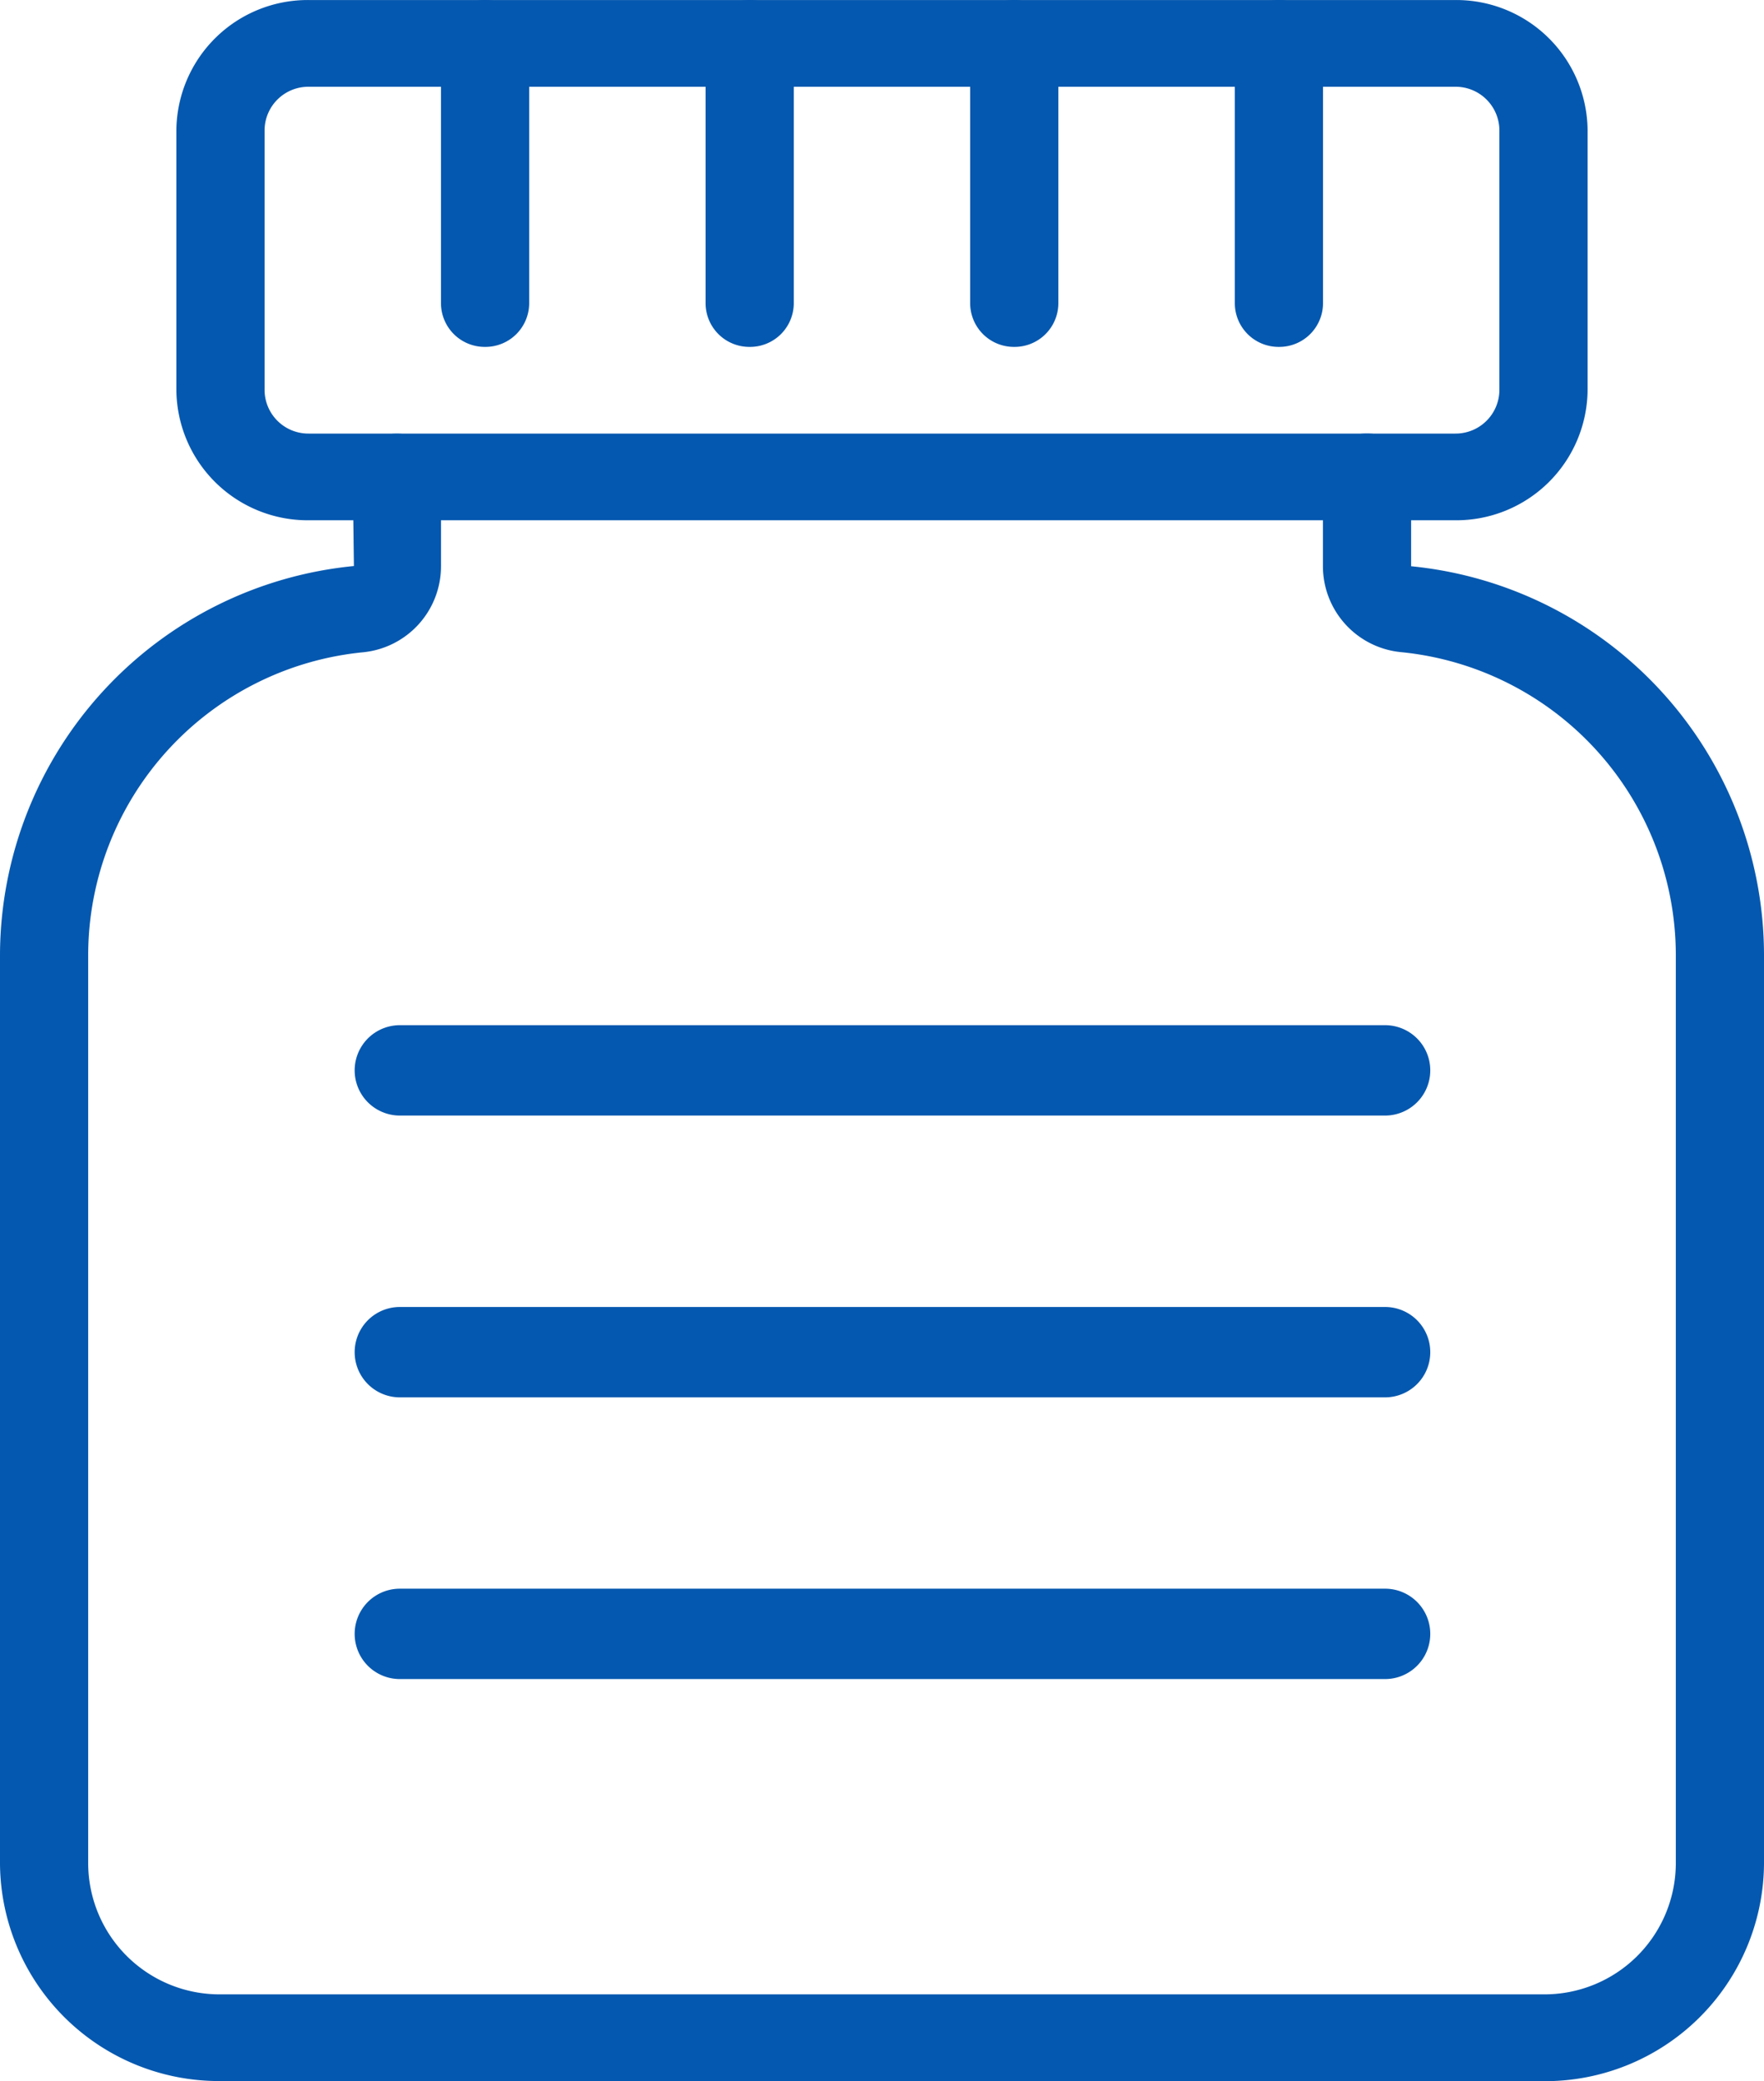 <svg id="Over_Counter_Icon" xmlns="http://www.w3.org/2000/svg" width="58.566" height="69.086" viewBox="0 0 58.566 69.086">
  <path id="Path_408" data-name="Path 408" d="M-.375-.153H-38.443A4.361,4.361,0,0,1-42.836-4.47v-8.636a4.361,4.361,0,0,1,4.393-4.318H-.375a4.36,4.36,0,0,1,4.392,4.318V-4.47A4.36,4.36,0,0,1-.375-.153M-38.443-14.545a1.454,1.454,0,0,0-1.465,1.439V-4.47a1.454,1.454,0,0,0,1.465,1.439H-.375A1.454,1.454,0,0,0,1.089-4.47v-8.636A1.454,1.454,0,0,0-.375-14.545Z" transform="translate(48.692 17.425)" fill="#0558af"/>
  <path id="Path_409" data-name="Path 409" d="M-.453-.483H-44.378a7.268,7.268,0,0,1-7.32-7.2V-37.9a13.008,13.008,0,0,1,11.75-12.878l-.038-2.954a1.452,1.452,0,0,1,1.465-1.439,1.452,1.452,0,0,1,1.464,1.439v2.966a2.868,2.868,0,0,1-2.577,2.85A10.115,10.115,0,0,0-48.77-37.9V-7.679a4.361,4.361,0,0,0,4.392,4.318H-.453A4.36,4.36,0,0,0,3.94-7.679V-37.9A10.115,10.115,0,0,0-5.2-47.921a2.867,2.867,0,0,1-2.576-2.85v-2.966a1.451,1.451,0,0,1,1.464-1.439,1.452,1.452,0,0,1,1.464,1.439v2.966A12.985,12.985,0,0,1,6.868-37.9V-7.679a7.268,7.268,0,0,1-7.32,7.2" transform="translate(51.698 69.569)" fill="#0558af"/>
  <path id="Path_410" data-name="Path 410" d="M-.013-.1A1.452,1.452,0,0,1-1.477-1.541v-8.636A1.452,1.452,0,0,1-.013-11.616a1.452,1.452,0,0,1,1.464,1.439v8.636A1.452,1.452,0,0,1-.013-.1" transform="translate(16.118 11.616)" fill="#0558af"/>
  <path id="Path_411" data-name="Path 411" d="M-.013-.1A1.452,1.452,0,0,1-1.477-1.541v-8.636A1.452,1.452,0,0,1-.013-11.616a1.452,1.452,0,0,1,1.464,1.439v8.636A1.452,1.452,0,0,1-.013-.1" transform="translate(24.903 11.616)" fill="#0558af"/>
  <path id="Path_412" data-name="Path 412" d="M-.013-.1A1.452,1.452,0,0,1-1.477-1.541v-8.636A1.452,1.452,0,0,1-.013-11.616a1.452,1.452,0,0,1,1.464,1.439v8.636A1.452,1.452,0,0,1-.013-.1" transform="translate(33.687 11.616)" fill="#0558af"/>
  <path id="Path_413" data-name="Path 413" d="M-.013-.1A1.452,1.452,0,0,1-1.477-1.541v-8.636A1.452,1.452,0,0,1-.013-11.616a1.452,1.452,0,0,1,1.464,1.439v8.636A1.452,1.452,0,0,1-.013-.1" transform="translate(42.474 11.616)" fill="#0558af"/>
  <path id="Union_8" data-name="Union 8" d="M24206.248,23079.811a1.5,1.5,0,0,1,0-3h32.711a1.5,1.5,0,1,1,0,3Z" transform="translate(-24192.973 -23042.777)" fill="#0558af"/>
  <path id="Union_7" data-name="Union 7" d="M24206.248,23079.811a1.5,1.5,0,0,1,0-3h32.711a1.5,1.5,0,1,1,0,3Z" transform="translate(-24192.973 -23033.422)" fill="#0558af"/>
  <path id="Union_6" data-name="Union 6" d="M24206.248,23079.811a1.5,1.5,0,0,1,0-3h32.711a1.5,1.5,0,1,1,0,3Z" transform="translate(-24192.973 -23024.07)" fill="#0558af"/>
</svg>
